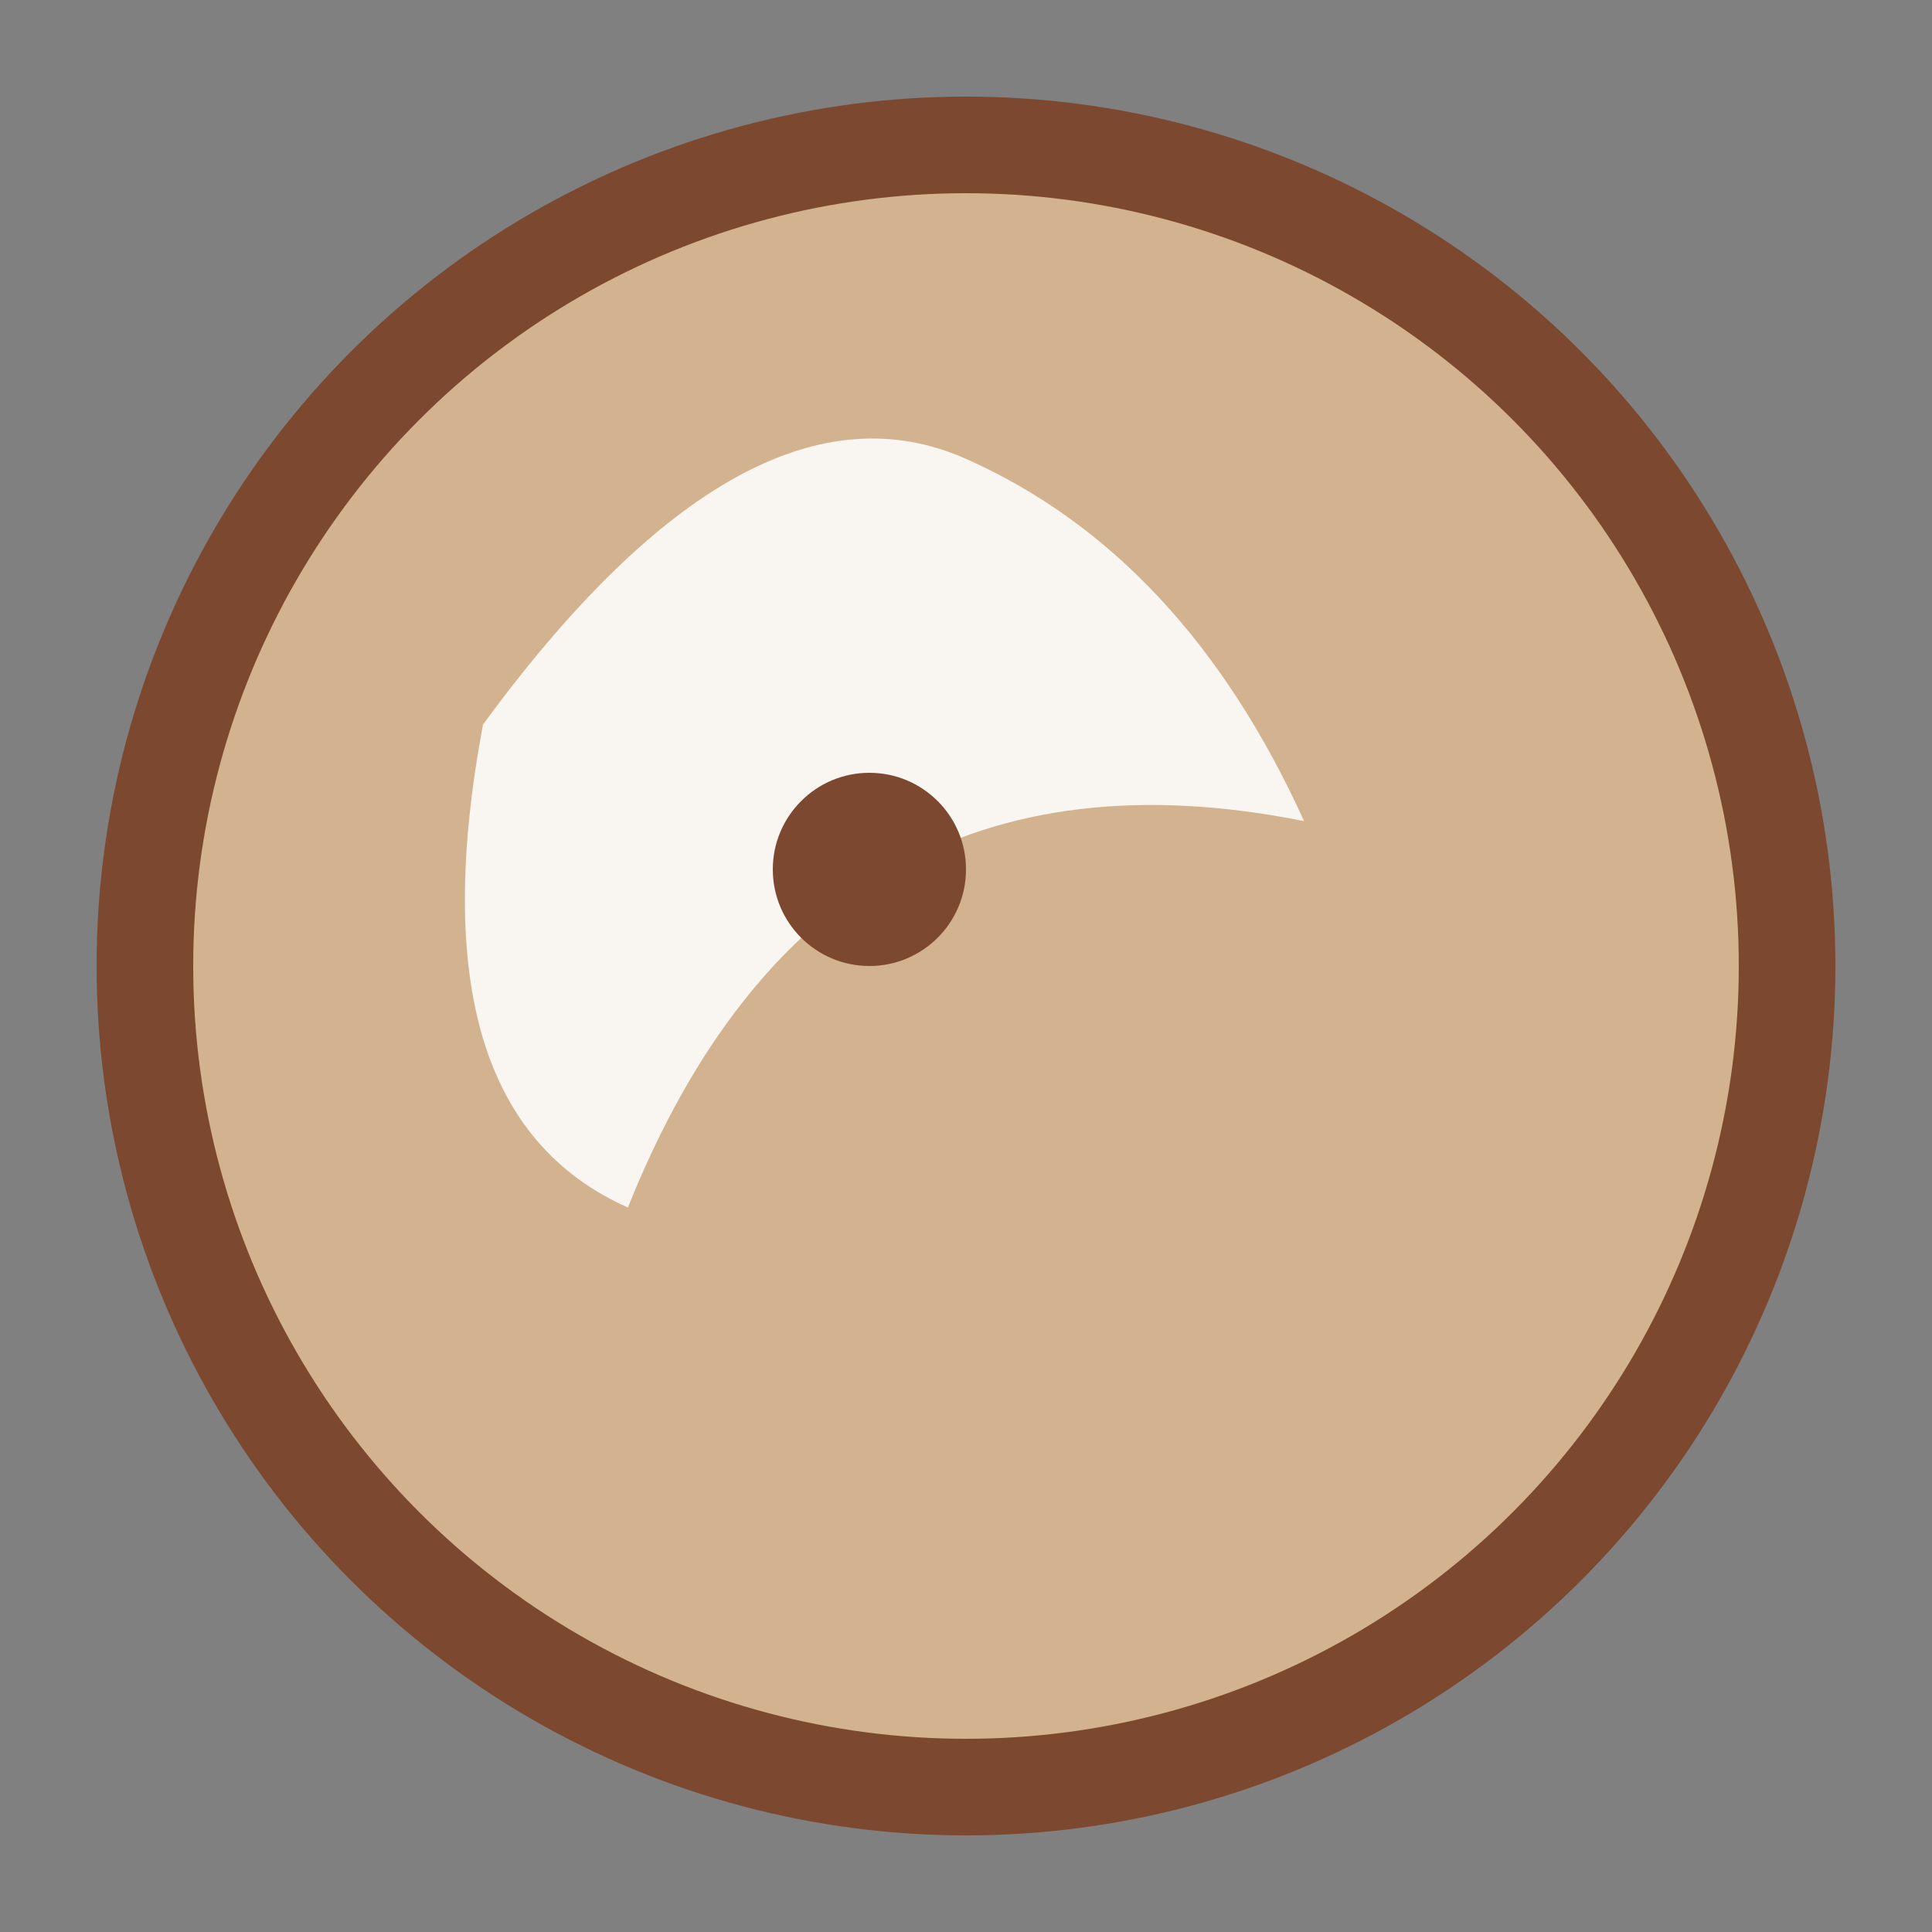 <?xml version="1.0" encoding="UTF-8"?>
<svg xmlns="http://www.w3.org/2000/svg" width="40" height="40" viewBox="0 0 40 40"><rect x="0" y="0" width="40" height="40" fill="#808080" stroke="none"/><ellipse cx="20" cy="20" rx="17" ry="17" fill="#D2B28F" stroke="#7C4930" stroke-width="2"/><path d="M13 25q4-10 14-8q-2.5-5.5-7-7.5T10 15q-1.5 8 3 10z" fill="#F9F5F0"/><circle cx="18" cy="18" r="2" fill="#7C4930"/></svg>
